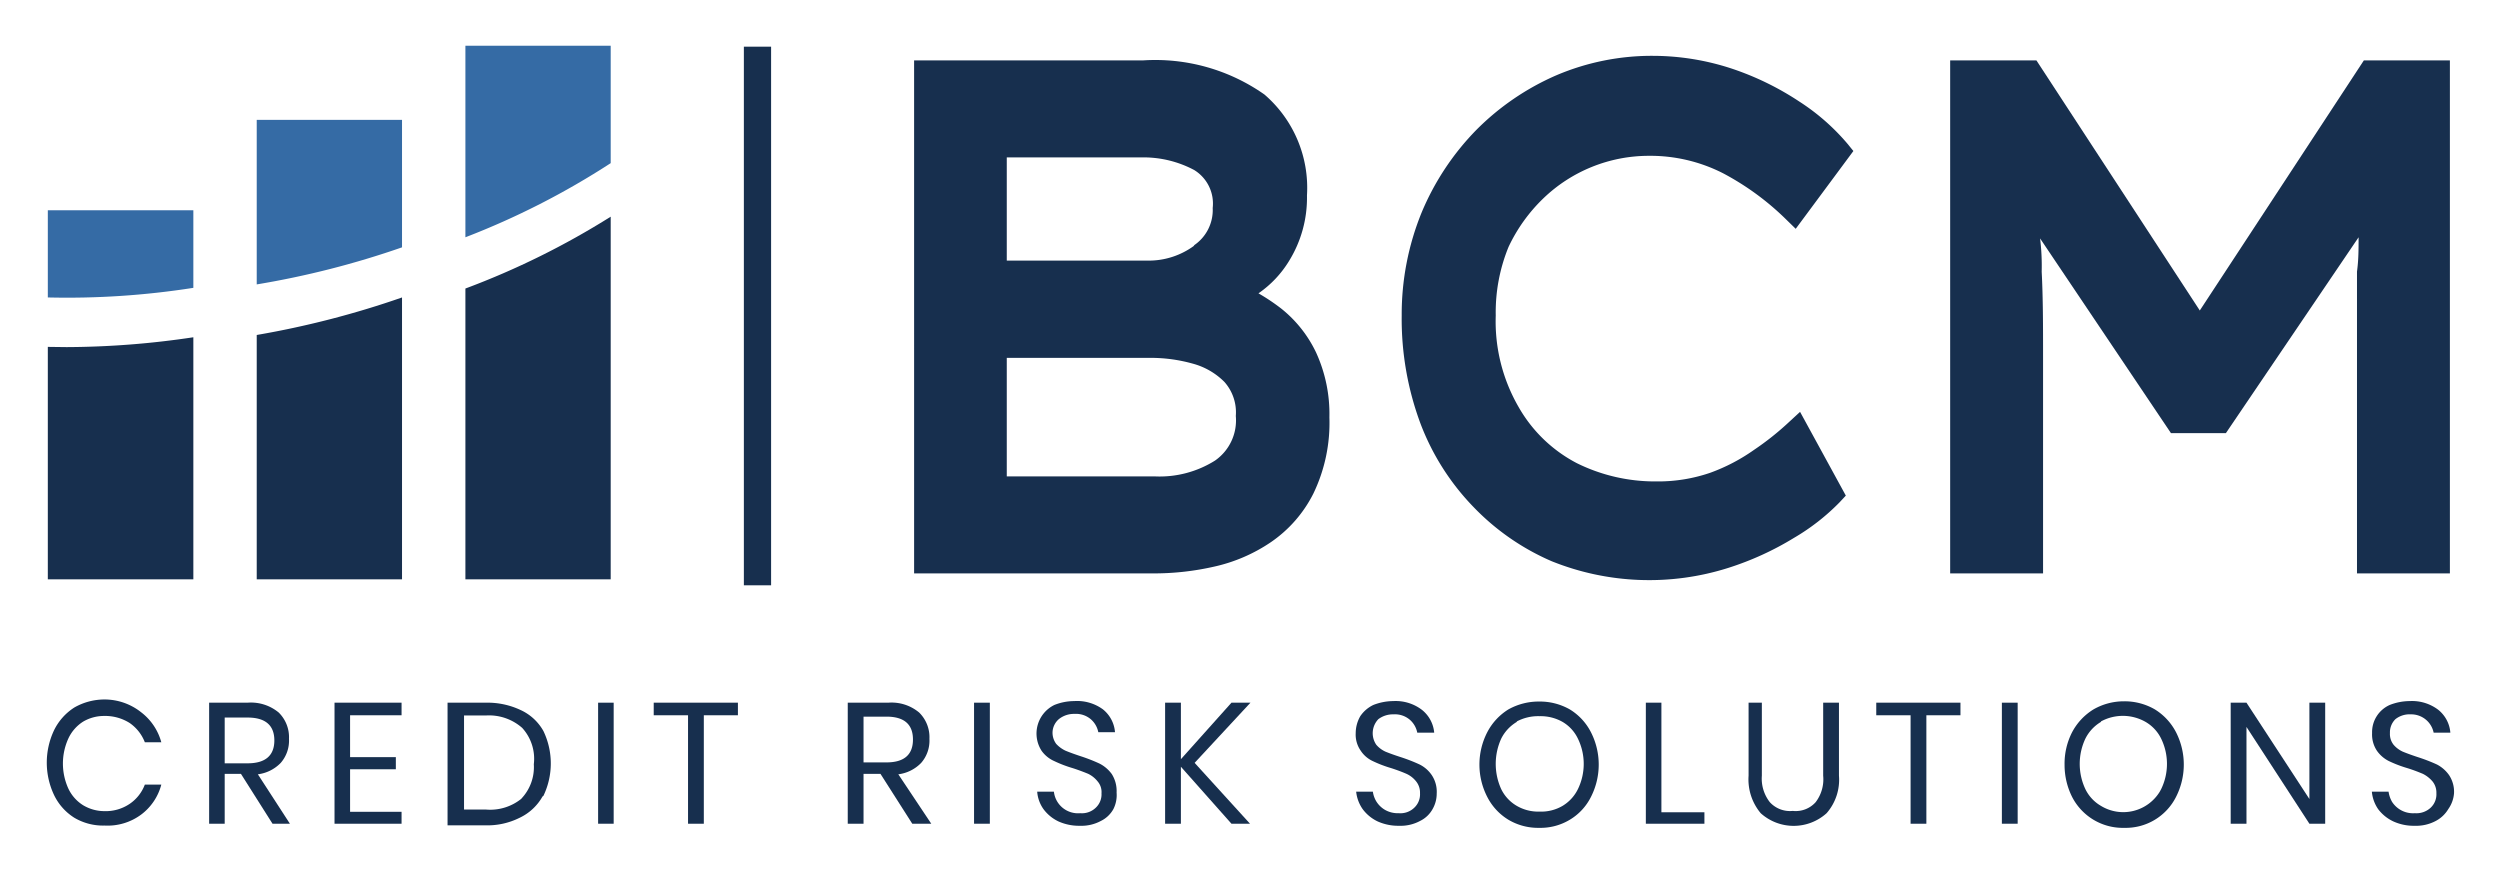 <svg id="Layer_1" data-name="Layer 1" xmlns="http://www.w3.org/2000/svg" viewBox="0 0 109.26 38.14"><defs><style>.cls-1{fill:#172f4e;}.cls-2{fill:#356ba5;}</style></defs><title>BCM logo (Building Credit Management)</title><path class="cls-1" d="M6.17,31.13a2.46,2.46,0,0,1,.88,1.31H6.33a1.82,1.82,0,0,0-.66-.84,2,2,0,0,0-1.11-.31,1.8,1.8,0,0,0-.93.25,1.74,1.74,0,0,0-.64.73,2.64,2.64,0,0,0,0,2.2,1.72,1.72,0,0,0,.64.72,1.81,1.81,0,0,0,.93.26,1.87,1.87,0,0,0,1.11-.32,1.77,1.77,0,0,0,.66-.84h.72a2.39,2.39,0,0,1-.88,1.31,2.46,2.46,0,0,1-1.6.48,2.46,2.46,0,0,1-1.32-.34,2.4,2.4,0,0,1-.89-1,3.31,3.31,0,0,1,0-2.82,2.46,2.46,0,0,1,.89-1,2.66,2.66,0,0,1,1.32-.35A2.57,2.57,0,0,1,6.17,31.13Z"/><path class="cls-1" d="M11.91,36l-1.38-2.18H9.82V36H9.14V30.71h1.68a1.9,1.9,0,0,1,1.36.43,1.51,1.51,0,0,1,.45,1.15,1.48,1.48,0,0,1-.36,1.05,1.68,1.68,0,0,1-1,.5L12.67,36ZM9.82,33.36h1c.78,0,1.17-.34,1.17-1s-.39-1-1.17-1h-1Z"/><path class="cls-1" d="M15.3,31.26v1.83h2v.53h-2v1.86h2.25V36H14.62V30.71h2.93v.55Z"/><path class="cls-1" d="M23.71,34.81a2.25,2.25,0,0,1-1,.93,3.15,3.15,0,0,1-1.51.33H19.56V30.71h1.68a3.39,3.39,0,0,1,1.51.32,2.18,2.18,0,0,1,1,.92,3.27,3.27,0,0,1,0,2.83Zm-.93.1a2,2,0,0,0,.55-1.51,2,2,0,0,0-.51-1.59,2.19,2.19,0,0,0-1.59-.54h-.95v4.11h.95a2.17,2.17,0,0,0,1.59-.5Z"/><path class="cls-1" d="M26.82,30.71V36h-.68V30.71Z"/><path class="cls-1" d="M32.25,30.71v.55H30.76V36h-.69V31.26h-1.5v-.55Z"/><path class="cls-1" d="M39.87,36l-1.39-2.18h-.74V36h-.69V30.71h1.77a1.88,1.88,0,0,1,1.35.43,1.51,1.51,0,0,1,.45,1.15,1.48,1.48,0,0,1-.36,1.05,1.68,1.68,0,0,1-1,.5L40.7,36Zm-2.13-2.68h1c.78,0,1.16-.34,1.16-1s-.38-1-1.16-1h-1Z"/><path class="cls-1" d="M43.26,30.71V36h-.69V30.71Z"/><path class="cls-1" d="M48.66,35.36a1.25,1.25,0,0,1-.55.52,1.79,1.79,0,0,1-.91.21,2.2,2.2,0,0,1-.94-.19,1.75,1.75,0,0,1-.65-.53,1.5,1.5,0,0,1-.28-.77h.73a1.06,1.06,0,0,0,1.15.94.87.87,0,0,0,.69-.25.8.8,0,0,0,.24-.62.71.71,0,0,0-.17-.52,1.2,1.2,0,0,0-.41-.33c-.17-.07-.4-.16-.68-.25a5.38,5.38,0,0,1-.81-.31,1.34,1.34,0,0,1-.55-.45,1.39,1.39,0,0,1,.56-2,2.36,2.36,0,0,1,.87-.17A1.91,1.91,0,0,1,48.2,31a1.42,1.42,0,0,1,.53,1H48a1,1,0,0,0-.32-.56,1,1,0,0,0-.72-.24,1.06,1.06,0,0,0-.66.21A.79.79,0,0,0,46,32a.82.82,0,0,0,.16.51,1.31,1.31,0,0,0,.41.3q.24.1.66.24a7.34,7.34,0,0,1,.82.32,1.51,1.51,0,0,1,.54.46,1.39,1.39,0,0,1,.21.81A1.36,1.36,0,0,1,48.66,35.36Z"/><path class="cls-1" d="M52.21,33.34,54.63,36h-.81l-2.21-2.49V36h-.69V30.71h.69v2.47l2.21-2.47h.83Z"/><path class="cls-1" d="M62.61,35.36a1.25,1.25,0,0,1-.55.52,1.79,1.79,0,0,1-.91.21,2.2,2.2,0,0,1-.94-.19,1.75,1.75,0,0,1-.65-.53,1.61,1.61,0,0,1-.29-.77H60a1.11,1.11,0,0,0,.16.44,1.09,1.09,0,0,0,.38.36,1.12,1.12,0,0,0,.59.14.87.87,0,0,0,.69-.25.8.8,0,0,0,.24-.62.78.78,0,0,0-.17-.52,1.14,1.14,0,0,0-.42-.33c-.16-.07-.39-.16-.67-.25a5.38,5.38,0,0,1-.81-.31,1.26,1.26,0,0,1-.52-.45,1.22,1.22,0,0,1-.22-.77,1.49,1.49,0,0,1,.2-.74,1.43,1.43,0,0,1,.57-.49,2.42,2.42,0,0,1,.88-.17,1.89,1.89,0,0,1,1.24.38,1.43,1.43,0,0,1,.54,1h-.74a1,1,0,0,0-.32-.56,1,1,0,0,0-.72-.24,1.06,1.06,0,0,0-.66.21.89.89,0,0,0-.09,1.12,1.17,1.17,0,0,0,.4.3c.17.07.39.15.67.24a7.34,7.34,0,0,1,.82.32,1.4,1.4,0,0,1,.53.46,1.31,1.31,0,0,1,.22.81A1.36,1.36,0,0,1,62.61,35.36Z"/><path class="cls-1" d="M68.6,31a2.49,2.49,0,0,1,.93,1,3.11,3.11,0,0,1,0,2.83,2.42,2.42,0,0,1-.93,1,2.48,2.48,0,0,1-1.33.35,2.54,2.54,0,0,1-1.34-.35,2.49,2.49,0,0,1-.93-1A3.09,3.09,0,0,1,65,32a2.56,2.56,0,0,1,.93-1,2.72,2.72,0,0,1,1.34-.34A2.65,2.65,0,0,1,68.6,31Zm-2.31.55a1.77,1.77,0,0,0-.68.73,2.66,2.66,0,0,0,0,2.21,1.71,1.71,0,0,0,.68.73,1.86,1.86,0,0,0,1,.25,1.84,1.84,0,0,0,1-.25,1.75,1.75,0,0,0,.67-.73,2.52,2.52,0,0,0,0-2.21,1.69,1.69,0,0,0-.67-.73,1.93,1.93,0,0,0-1-.25A2,2,0,0,0,66.29,31.53Z"/><path class="cls-1" d="M72.61,35.5h1.88V36H71.93V30.71h.68Z"/><path class="cls-1" d="M77,30.71V33.9a1.67,1.67,0,0,0,.35,1.16,1.19,1.19,0,0,0,1,.38,1.17,1.17,0,0,0,1-.38,1.65,1.65,0,0,0,.33-1.16V30.71h.69V33.9a2.22,2.22,0,0,1-.54,1.64,2.15,2.15,0,0,1-2.88,0,2.3,2.3,0,0,1-.53-1.64V30.71Z"/><path class="cls-1" d="M85.68,30.71v.55H84.19V36H83.5V31.26H82v-.55Z"/><path class="cls-1" d="M88.18,30.71V36h-.69V30.71Z"/><path class="cls-1" d="M94.17,31a2.55,2.55,0,0,1,.93,1,3.11,3.11,0,0,1,0,2.83,2.46,2.46,0,0,1-2.26,1.35,2.49,2.49,0,0,1-2.28-1.35,3.11,3.11,0,0,1-.33-1.41A3,3,0,0,1,90.56,32a2.58,2.58,0,0,1,.94-1,2.66,2.66,0,0,1,1.32-.35A2.63,2.63,0,0,1,94.17,31Zm-2.35.55a1.77,1.77,0,0,0-.68.73,2.59,2.59,0,0,0,0,2.21,1.71,1.71,0,0,0,.68.73,1.87,1.87,0,0,0,2.57-.62l.06-.11a2.52,2.52,0,0,0,0-2.21,1.71,1.71,0,0,0-.68-.73A2,2,0,0,0,91.82,31.53Z"/><path class="cls-1" d="M101.62,36h-.69l-2.75-4.23V36h-.69V30.71h.69l2.75,4.21V30.71h.69Z"/><path class="cls-1" d="M107,35.36a1.38,1.38,0,0,1-.55.52,1.83,1.83,0,0,1-.92.21,2.15,2.15,0,0,1-.93-.19,1.78,1.78,0,0,1-.66-.53,1.59,1.59,0,0,1-.28-.77h.73a1.27,1.27,0,0,0,.15.44,1.09,1.09,0,0,0,1,.5.91.91,0,0,0,.7-.25.8.8,0,0,0,.24-.62.78.78,0,0,0-.17-.52,1.37,1.37,0,0,0-.42-.33c-.17-.07-.39-.16-.68-.25a5.38,5.38,0,0,1-.81-.31,1.41,1.41,0,0,1-.52-.45,1.28,1.28,0,0,1-.21-.77,1.3,1.3,0,0,1,.77-1.23,2.42,2.42,0,0,1,.88-.17,1.89,1.89,0,0,1,1.24.38,1.42,1.42,0,0,1,.53,1h-.73a1,1,0,0,0-1-.8,1,1,0,0,0-.67.21.81.81,0,0,0-.24.61.76.76,0,0,0,.16.51,1.17,1.17,0,0,0,.4.3q.24.1.66.24a7.5,7.5,0,0,1,.83.32,1.48,1.48,0,0,1,.53.46,1.31,1.31,0,0,1,.22.81A1.37,1.37,0,0,1,107,35.36Z"/><path class="cls-1" d="M56,13.49a8.71,8.71,0,0,0-1-.67,4.66,4.66,0,0,0,1.34-1.42,5.25,5.25,0,0,0,.78-2.86,5.38,5.38,0,0,0-1.86-4.41,8.29,8.29,0,0,0-5.31-1.49h-10V25.06H50.43a11.83,11.83,0,0,0,2.65-.3,7.17,7.17,0,0,0,2.47-1.07,5.64,5.64,0,0,0,1.85-2.12,7.11,7.11,0,0,0,.7-3.33,6.44,6.44,0,0,0-.58-2.83A5.44,5.44,0,0,0,56,13.49Zm-3.8-2.76a3.35,3.35,0,0,1-2,.66H44V6.88h5.85a4.72,4.72,0,0,1,2.34.55A1.72,1.72,0,0,1,53,9.09,1.86,1.86,0,0,1,52.17,10.73ZM44,15.64h6.32a6.8,6.8,0,0,1,1.8.25,3.08,3.08,0,0,1,1.39.8,2,2,0,0,1,.5,1.49,2.14,2.14,0,0,1-.91,1.95,4.55,4.55,0,0,1-2.64.69H44Z"/><path class="cls-1" d="M67.45,8.67a6.65,6.65,0,0,1,4.6-1.86,7,7,0,0,1,3.25.76,11.76,11.76,0,0,1,2.74,2l.44.43L81,6.6l-.26-.32a9.48,9.48,0,0,0-2.1-1.84A12.53,12.53,0,0,0,75.69,3a11.06,11.06,0,0,0-3.47-.56,10.65,10.65,0,0,0-4.2.85,11.23,11.23,0,0,0-3.5,2.39,11.48,11.48,0,0,0-2.39,3.61,11.78,11.78,0,0,0-.87,4.5,13.11,13.11,0,0,0,.82,4.72,10.67,10.67,0,0,0,2.32,3.65,10.51,10.51,0,0,0,3.42,2.37,11.42,11.42,0,0,0,7.71.29,13.06,13.06,0,0,0,2.87-1.31,9.45,9.45,0,0,0,2-1.56l.27-.29-2-3.66-.51.47a12.24,12.24,0,0,1-1.5,1.19,8.09,8.09,0,0,1-1.91,1,7,7,0,0,1-2.36.38,7.69,7.69,0,0,1-3.48-.8,6.24,6.24,0,0,1-2.54-2.45,7.47,7.47,0,0,1-1-4,7.54,7.54,0,0,1,.56-3A7.19,7.19,0,0,1,67.45,8.67Z"/><path class="cls-1" d="M103.31,2.64,96.14,13.57,89,2.64H85.23V25.06h4.06V15.59c0-1.31,0-2.56-.06-3.72a9.79,9.79,0,0,0-.07-1.45l5.72,8.51h2.4l5.8-8.56c0,.5,0,1-.07,1.5V25.06h4.06V2.64Z"/><path class="cls-2" d="M8.45,12.58V9.19H2.09V13A35.61,35.61,0,0,0,8.45,12.58Z"/><path class="cls-1" d="M2.09,15.16V25.32H8.45V14.74a38,38,0,0,1-5.54.43Z"/><path class="cls-2" d="M17.57,5.24H11.22v7.19a38.39,38.39,0,0,0,6.35-1.62Z"/><path class="cls-1" d="M11.22,25.32h6.35V13a39.74,39.74,0,0,1-6.35,1.64Z"/><path class="cls-1" d="M20.34,12.61V25.32h6.35V9.47A34.73,34.73,0,0,1,20.34,12.61Z"/><path class="cls-2" d="M26.69,2H20.34v8.37a34.21,34.21,0,0,0,6.35-3.24Z"/><rect class="cls-1" x="32.51" y="2.04" width="1.19" height="23.54"/></svg>